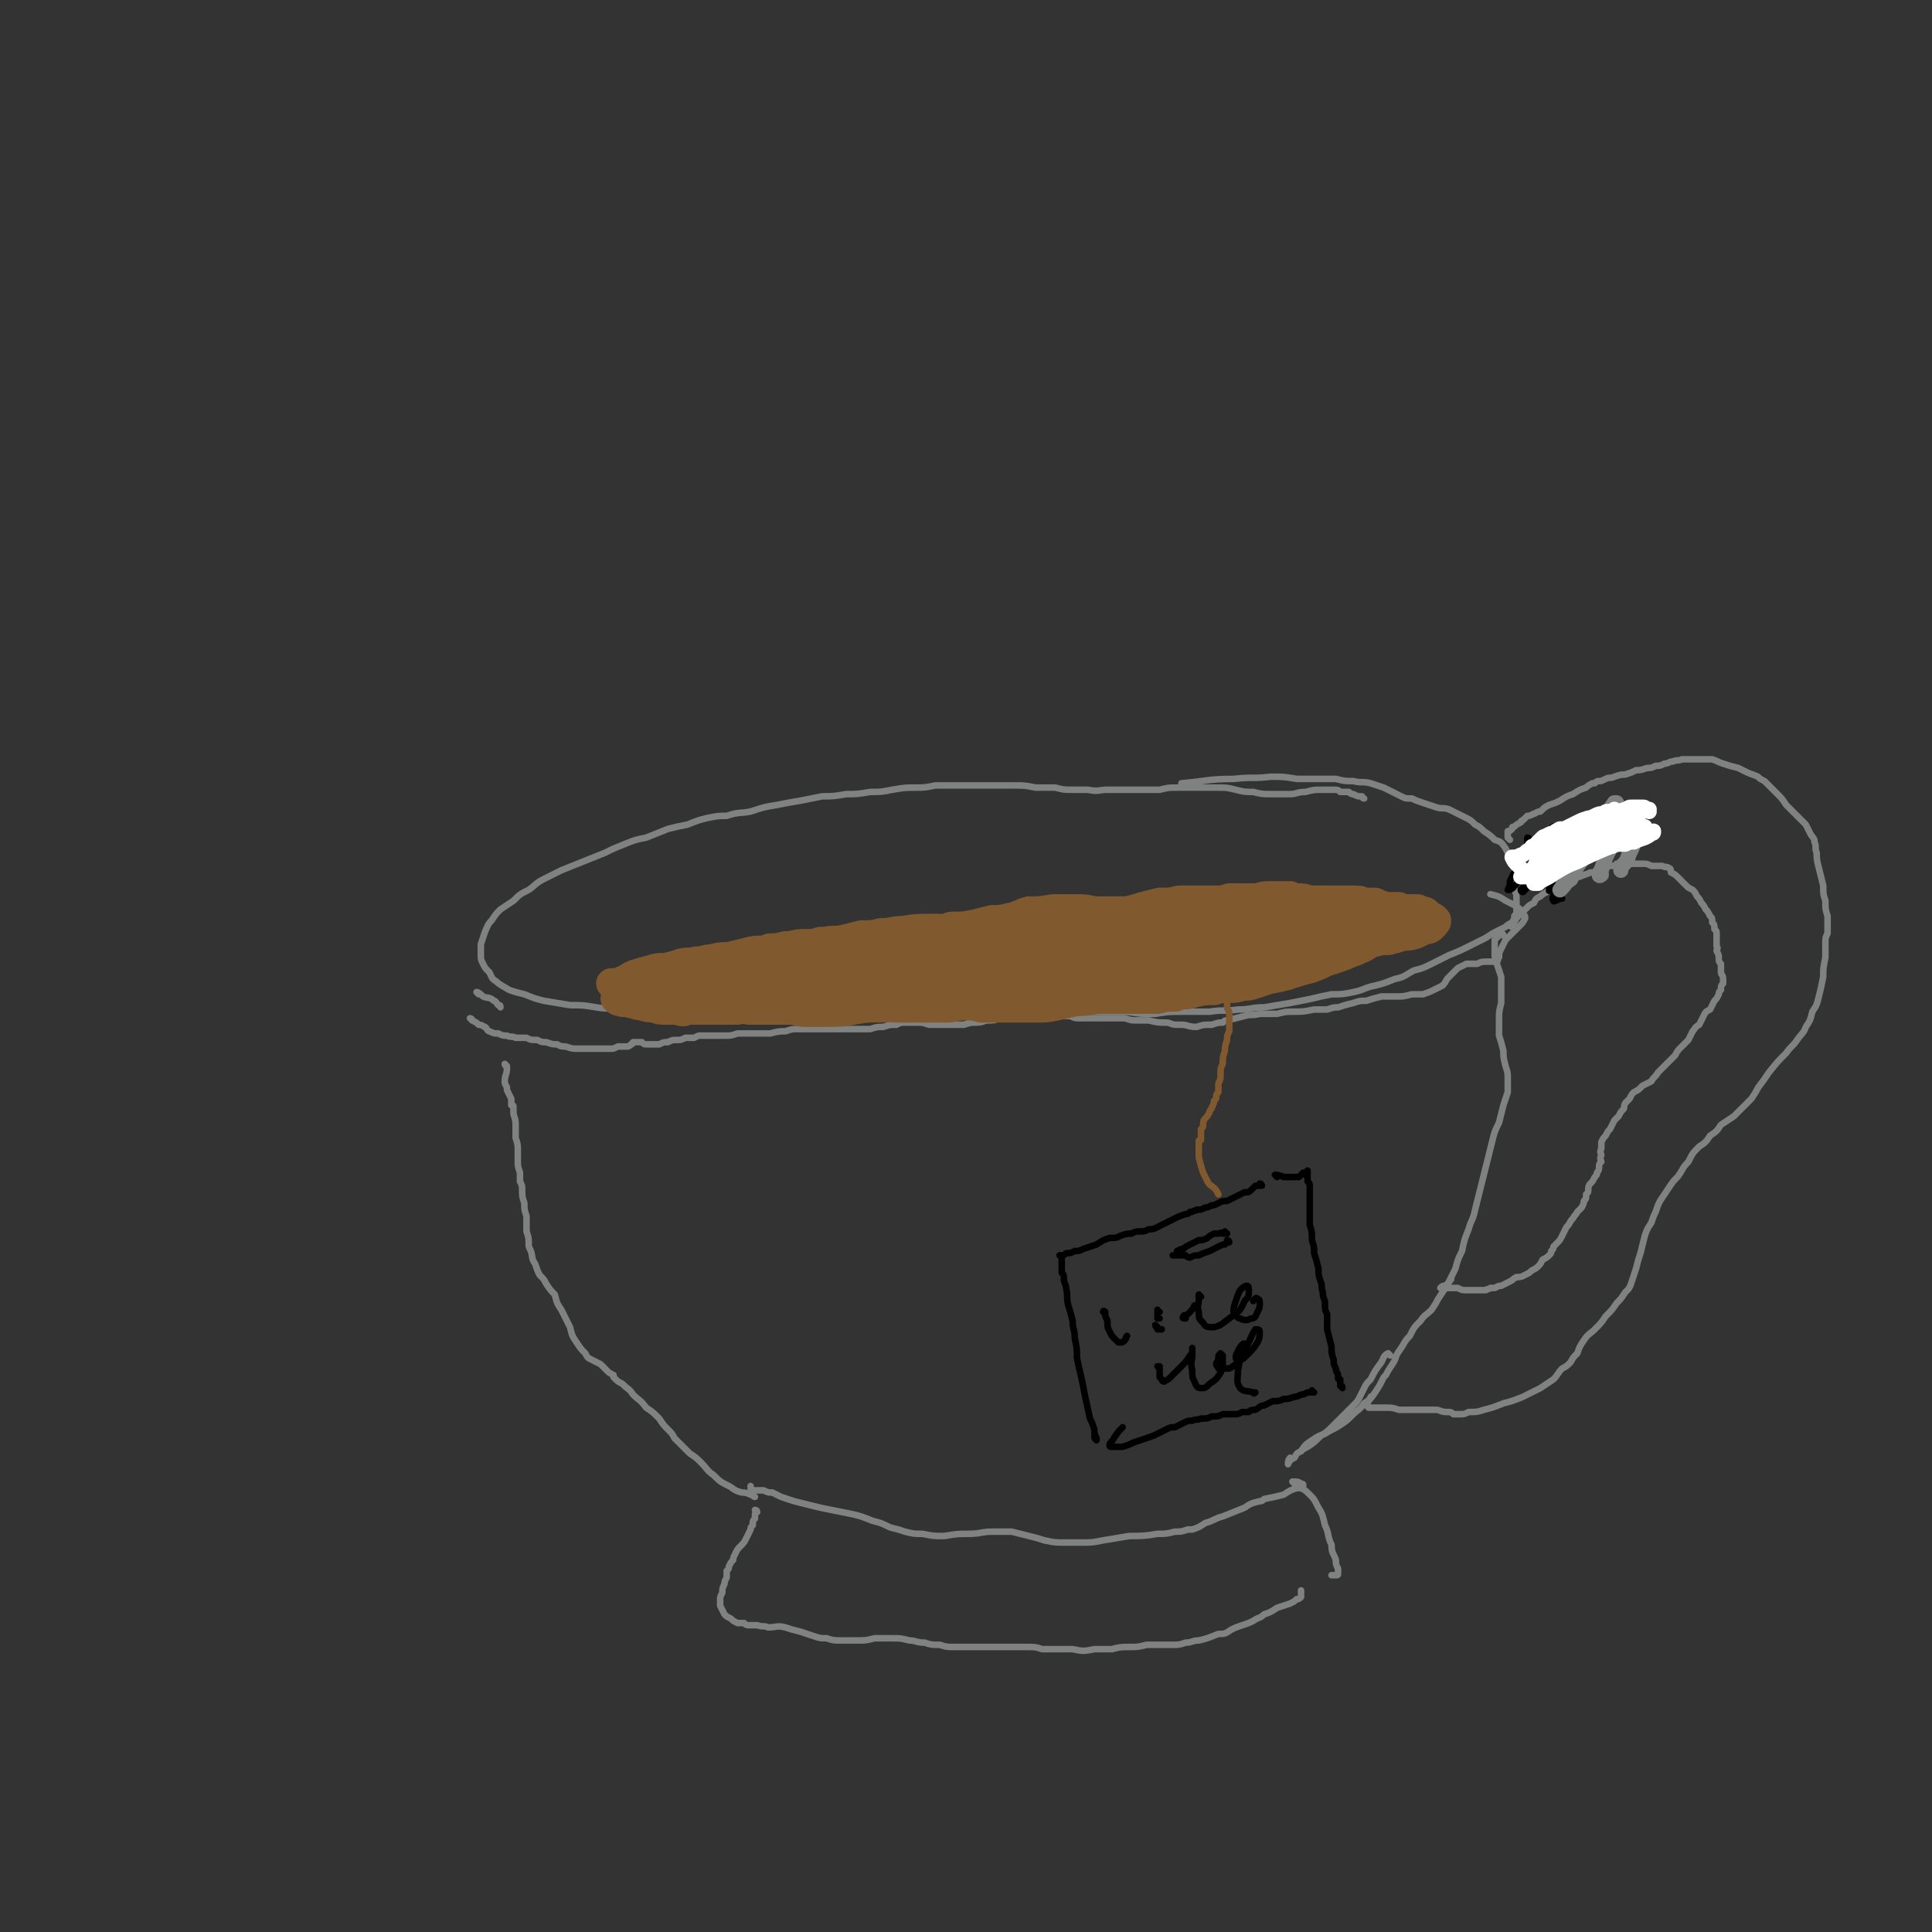<svg viewBox='0 0 888 888' version='1.1' xmlns='http://www.w3.org/2000/svg' xmlns:xlink='http://www.w3.org/1999/xlink'><rect x="0" y="0" width="888" height="888" fill="#333333" stroke="none"/><g fill='none' stroke='rgb(128,130,130)' stroke-width='3' stroke-linecap='round' stroke-linejoin='round'><path d='M627,367c0,0 -1,0 -1,-1 -1,0 -1,0 -1,0 -1,0 -1,0 -3,-1 -1,0 -1,0 -2,-1 -2,0 -2,0 -4,0 -1,-1 -1,-1 -3,-1 -3,0 -3,0 -6,0 -3,0 -3,0 -7,1 -4,0 -4,1 -7,1 -4,0 -4,0 -8,0 -5,0 -5,0 -9,-1 -4,0 -4,0 -8,-1 -4,-1 -4,-1 -9,-1 -4,0 -4,0 -8,0 -5,0 -5,0 -10,0 -4,0 -4,0 -8,1 -5,0 -5,0 -11,0 -1,0 -1,0 -3,0 -5,0 -5,0 -10,0 -4,0 -4,1 -9,0 -3,0 -3,0 -7,0 -4,0 -4,0 -8,-1 -5,0 -4,0 -9,0 -5,-1 -5,-1 -10,-1 -5,0 -5,0 -10,0 -4,0 -4,0 -9,0 -4,0 -4,0 -9,0 -4,0 -4,0 -8,0 -5,1 -5,1 -9,1 -5,0 -5,0 -11,1 -5,1 -5,1 -10,1 -6,1 -6,1 -11,1 -6,1 -6,1 -11,1 -5,1 -5,1 -10,2 -6,1 -6,1 -11,2 -6,1 -6,1 -12,3 -5,1 -5,0 -11,2 -4,0 -4,0 -9,1 -4,1 -4,1 -9,3 -5,1 -5,1 -9,2 -5,2 -5,2 -10,4 -5,1 -5,1 -10,3 -5,2 -5,2 -9,4 -5,2 -5,2 -10,4 -5,2 -5,2 -10,4 -4,2 -4,2 -8,4 -4,2 -4,3 -7,5 -4,2 -4,2 -7,5 -3,2 -3,2 -6,4 -2,2 -2,2 -4,5 -2,2 -2,3 -3,5 -1,3 -1,3 -2,6 0,2 0,2 0,5 0,2 0,2 1,4 1,2 1,2 3,4 1,2 1,3 3,4 2,2 3,2 6,4 3,1 3,1 7,2 5,2 5,2 9,3 6,1 6,1 12,2 6,0 6,0 12,1 6,1 6,0 12,1 6,0 6,1 12,1 8,0 8,0 15,0 8,1 8,1 16,0 8,0 8,0 17,0 8,0 8,0 17,0 8,-1 8,-1 16,-1 7,0 7,0 14,0 7,0 7,0 14,1 7,0 7,0 14,0 8,0 8,1 15,1 7,0 7,0 15,0 7,0 7,0 14,0 7,0 7,0 14,0 7,-1 7,-1 14,-1 6,0 6,0 12,0 7,0 7,0 13,0 6,1 6,1 13,1 6,-1 6,-1 13,-1 6,0 6,0 12,0 6,-1 6,0 13,-1 6,0 6,-1 12,-1 6,-1 6,-1 12,-2 5,-1 5,-1 10,-2 4,-1 4,-1 9,-2 5,0 5,0 10,-1 5,-1 5,-2 10,-3 4,-1 4,-1 9,-3 5,-1 5,-2 9,-4 4,-1 4,-1 8,-3 4,-2 4,-2 8,-4 5,-2 5,-2 9,-4 4,-2 4,-2 8,-4 3,-2 3,-2 5,-3 2,-1 2,-1 4,-2 1,-1 1,-1 3,-2 1,-2 1,-1 1,-3 1,-1 1,-1 1,-3 0,-2 0,-2 0,-5 0,-2 0,-2 -1,-4 0,-2 0,-2 0,-5 0,-2 0,-2 0,-5 -1,-3 -1,-3 -2,-5 -1,-2 -1,-2 -2,-4 -2,-3 -2,-3 -5,-4 -2,-2 -2,-2 -5,-4 -2,-2 -2,-2 -4,-3 -2,-2 -2,-2 -4,-3 -2,-1 -2,-1 -4,-2 -2,-1 -2,-1 -4,-2 -3,-1 -3,0 -6,-1 -3,-1 -3,-1 -6,-2 -3,-1 -3,-1 -5,-2 -3,0 -3,0 -5,-1 -2,-1 -2,-1 -4,-2 -2,-1 -2,-1 -4,-2 -3,-1 -3,-1 -6,-2 -4,-1 -4,0 -8,-1 -4,0 -4,0 -8,-1 -4,0 -4,0 -9,0 -4,0 -4,0 -9,0 -6,-1 -6,-1 -12,-1 -8,1 -8,0 -17,1 -12,0 -12,1 -24,2 '/><path d='M217,469c0,0 -1,-1 -1,-1 0,0 1,0 1,1 2,1 2,1 3,2 2,0 2,1 3,1 1,1 1,2 2,2 2,1 2,1 4,1 2,1 2,1 4,1 2,1 2,0 4,1 2,0 2,0 5,0 2,1 2,1 5,1 2,1 2,1 4,1 3,1 3,1 5,1 2,1 2,1 4,1 3,1 3,1 5,1 2,0 2,0 4,0 2,0 2,0 4,0 2,0 2,0 4,0 2,0 2,0 4,0 1,0 1,0 3,-1 2,0 2,0 4,0 1,0 1,0 2,-1 1,0 0,0 1,-1 1,0 1,0 2,0 0,0 0,0 1,0 1,0 1,0 1,0 1,1 1,1 2,1 1,0 1,0 3,0 1,0 1,0 3,0 2,-1 2,-1 4,-1 2,-1 2,-1 4,-1 2,0 2,0 4,-1 2,0 2,0 4,0 2,-1 2,-1 3,-1 2,0 2,0 3,0 2,0 2,0 4,0 2,0 2,0 5,0 2,0 2,0 5,-1 2,0 2,0 5,0 3,0 3,0 5,0 3,0 3,0 5,0 4,-1 4,-1 7,-1 3,-1 3,-1 6,-1 2,0 2,0 5,0 3,0 3,0 5,0 3,0 3,0 5,0 3,0 3,0 6,0 3,0 3,0 6,0 3,0 3,0 6,0 3,-1 3,-1 6,-1 3,-1 3,-1 6,-1 2,-1 2,-1 5,-1 2,0 2,0 5,0 2,0 2,0 5,1 2,0 2,0 5,0 3,0 3,0 6,0 2,0 2,0 5,0 3,-1 3,-1 6,-1 3,0 3,-1 5,-1 3,0 3,0 5,-1 3,0 3,0 5,0 3,-1 3,-1 5,-1 3,0 3,0 6,0 3,0 3,0 6,0 4,0 4,0 7,0 2,0 2,0 4,0 2,1 2,1 4,1 0,0 0,0 1,0 2,0 2,0 5,0 3,0 3,0 6,0 2,0 2,0 5,0 2,0 2,0 4,0 3,1 3,1 5,1 3,0 3,0 6,0 4,1 4,1 8,1 2,0 2,1 5,1 1,0 1,0 2,0 3,0 3,1 7,1 3,-1 3,-1 7,-1 3,-1 3,-1 5,-1 1,-1 1,-1 2,-1 4,-1 4,-1 8,-2 3,-1 3,0 7,-1 4,0 4,0 8,0 4,-1 4,-1 8,-1 4,0 4,0 9,-1 3,0 3,0 6,0 3,-1 3,-1 5,-1 3,-1 3,-1 7,-2 3,-1 3,-1 6,-1 3,-1 3,-1 7,-2 3,0 3,0 7,0 3,0 3,0 7,-1 2,0 2,0 5,0 3,-1 3,-1 5,-2 2,-1 2,-1 4,-2 2,-2 1,-2 3,-4 2,-2 2,-2 4,-4 2,-1 2,-1 4,-2 2,0 2,0 5,0 2,-1 2,-1 5,-1 1,0 1,0 3,0 0,0 1,0 1,0 1,-1 0,-1 1,-2 0,-2 0,-2 1,-4 1,-2 1,-2 2,-4 2,-2 2,-2 4,-4 2,-2 2,-2 3,-3 1,-1 1,-1 2,-3 0,-1 0,-1 -1,-2 -1,-2 -1,-2 -4,-4 -2,-1 -2,-1 -4,-2 -3,-2 -3,-2 -7,-3 '/><path d='M220,457c0,0 -1,-1 -1,-1 1,0 2,1 3,2 2,1 3,0 5,2 1,0 1,1 2,2 1,0 1,0 1,1 '/><path d='M233,490c0,0 -1,-1 -1,-1 0,1 1,1 1,2 0,3 -1,3 -1,6 0,2 1,2 1,3 0,1 0,1 0,1 1,2 1,2 2,4 0,1 0,1 0,3 1,0 1,0 1,1 0,1 0,1 0,3 1,3 1,3 1,6 0,3 0,3 0,5 1,3 1,3 1,6 0,2 0,2 0,5 0,2 0,2 1,5 0,2 0,2 0,4 1,2 1,2 1,4 0,3 0,3 1,6 0,3 0,3 1,6 0,3 0,3 0,7 1,3 1,3 1,6 0,1 0,1 1,3 1,3 0,3 2,6 1,3 1,3 2,5 2,2 2,2 3,4 2,3 2,3 4,5 1,4 1,4 3,7 2,4 2,4 4,8 1,4 1,4 3,7 2,3 2,3 4,5 1,2 1,2 3,3 2,1 2,1 4,2 2,2 2,2 3,3 1,1 1,1 3,2 0,0 0,0 0,1 2,2 2,2 4,3 3,3 3,2 5,5 3,3 3,2 6,6 3,2 3,2 6,5 2,3 2,3 4,5 2,2 2,2 3,4 2,2 2,2 3,3 2,2 2,2 4,4 3,2 3,2 5,4 3,3 3,4 6,6 3,3 3,3 7,5 2,1 2,2 6,3 1,0 2,0 4,1 0,0 0,0 0,-1 1,-1 0,-1 0,-3 '/><path d='M639,623c0,0 -1,-1 -1,-1 -2,1 -2,2 -3,4 -3,4 -3,4 -5,8 -2,2 -2,2 -3,4 -1,2 -1,2 -2,4 -1,2 -1,2 -3,4 -2,2 -2,2 -4,4 -3,3 -3,3 -5,5 -3,3 -3,3 -6,5 -3,3 -3,3 -6,5 -2,1 -2,1 -3,2 0,0 0,0 0,0 '/><path d='M691,430c0,-1 -1,-1 -1,-1 0,0 1,0 0,0 0,0 0,0 0,0 -1,0 -1,0 -1,0 0,1 0,1 0,1 -1,1 -1,1 -2,2 0,2 0,2 0,3 0,2 0,2 0,4 0,2 1,2 1,4 1,3 1,3 2,6 0,2 0,3 0,6 0,3 0,3 0,6 -1,4 -1,4 -1,7 0,4 0,4 0,8 1,3 1,3 2,7 0,3 0,3 1,7 1,3 1,3 1,6 0,3 0,3 0,6 -1,3 -1,3 -2,6 -1,4 -1,4 -2,8 -2,4 -2,4 -3,8 -1,4 -1,4 -2,8 -1,4 -1,4 -2,8 -1,4 -1,4 -2,8 -1,4 -1,4 -2,8 -1,5 -2,5 -3,9 -2,5 -2,5 -3,10 -2,4 -2,4 -3,8 -2,4 -2,4 -4,8 -2,3 -2,3 -4,6 -1,2 -1,2 -3,5 -3,3 -3,2 -5,5 -3,3 -3,3 -5,7 -3,3 -2,3 -5,7 -2,3 -1,3 -3,6 -2,3 -2,3 -3,5 -1,1 -1,1 -1,1 -2,4 -2,4 -4,7 -2,3 -2,3 -5,5 -2,3 -3,3 -5,5 -3,3 -3,3 -6,5 -3,2 -4,2 -7,4 -3,1 -3,1 -6,3 -3,2 -3,2 -5,5 -2,1 -2,1 -3,3 -2,1 -2,1 -3,3 0,0 0,0 0,0 0,-1 0,-2 1,-3 '/><path d='M347,688c-1,0 -1,-1 -1,-1 0,0 0,0 0,0 0,-1 0,-1 -1,-2 0,0 0,0 0,0 0,0 0,0 0,0 1,0 1,0 2,0 2,0 2,0 4,0 2,1 2,1 4,1 2,1 2,1 4,2 3,1 3,1 6,2 4,1 4,1 8,2 4,1 4,1 9,2 5,1 5,1 10,2 4,1 4,1 9,3 4,1 4,1 8,3 4,1 4,1 7,2 4,1 4,1 8,1 5,1 5,1 10,1 6,-1 6,-1 11,-1 6,0 6,-1 11,-1 4,0 4,0 9,0 4,1 4,1 8,2 4,1 4,1 7,2 5,1 5,1 9,1 4,0 4,0 8,0 5,0 5,0 10,-1 6,-1 6,-1 12,-2 6,0 7,0 13,-1 4,0 4,0 8,-1 3,0 3,0 6,-1 1,0 1,0 2,0 3,-1 3,-1 6,-3 4,-1 4,-2 8,-3 5,-2 5,-2 10,-4 3,-2 3,-2 7,-3 1,0 1,0 2,-1 5,-1 5,-1 9,-2 3,-2 3,-2 6,-3 2,0 2,0 3,-1 0,0 0,0 0,0 0,-1 0,-1 -1,-1 -1,-1 -2,-1 -3,-1 '/><path d='M348,695c0,0 -1,-1 -1,-1 0,0 1,0 1,1 0,0 -1,0 -1,1 0,1 0,1 0,2 -1,1 -1,1 -1,2 0,0 0,0 0,1 -1,1 -1,1 -1,2 -1,2 -1,2 -2,4 -1,2 -1,2 -3,4 -1,1 -1,1 -2,3 -1,2 -1,2 -1,3 -1,1 -1,1 -2,3 0,1 0,1 -1,2 0,2 0,2 0,3 -1,2 -1,2 -1,3 -1,2 -1,2 -1,4 -1,2 -1,2 -1,3 0,2 0,2 0,3 1,2 1,2 2,4 1,1 1,1 3,2 1,1 1,1 3,2 1,0 1,0 3,0 1,1 1,1 3,1 1,0 1,0 3,0 3,1 3,0 5,1 4,0 4,-1 8,0 3,1 3,1 7,2 3,1 3,1 6,2 3,1 3,1 6,1 3,1 3,1 7,1 3,0 3,0 7,0 4,0 4,0 8,-1 4,0 4,0 8,0 4,0 4,0 8,1 3,0 3,1 7,1 3,1 3,1 7,1 3,1 3,1 7,1 4,0 4,0 8,0 4,0 4,0 8,0 5,0 5,0 9,0 4,0 4,0 8,0 4,0 4,0 7,1 4,0 4,0 8,0 3,0 3,0 6,0 5,1 5,1 10,0 4,0 4,0 8,0 4,-1 4,-1 8,-1 4,0 4,0 8,-1 2,0 2,0 5,0 3,0 3,0 7,0 3,0 3,0 6,-1 3,0 3,-1 6,-1 4,-1 4,-1 9,-3 3,0 3,0 6,-2 2,-1 2,-1 5,-2 3,-1 3,-1 5,-2 3,-2 3,-1 5,-3 3,-1 3,-1 6,-3 3,-1 3,-1 6,-2 2,-1 2,-1 3,-2 1,0 1,0 2,-1 0,0 0,0 0,0 0,0 0,0 0,-1 0,0 0,0 0,0 0,0 0,0 0,-1 0,0 0,0 0,0 0,0 0,0 0,0 0,-1 0,-1 0,-1 '/><path d='M595,682c0,0 -1,-1 -1,-1 0,0 0,0 1,0 1,1 1,1 3,3 2,1 2,1 4,3 2,2 2,2 4,6 2,3 2,4 3,8 2,4 1,5 3,9 0,4 1,4 2,7 0,2 0,2 1,4 0,1 0,1 0,2 0,1 0,1 -1,1 -1,0 -1,0 -2,0 '/><path d='M694,386c-1,-1 -1,-1 -1,-1 0,-1 0,0 0,0 0,-1 0,-1 0,-1 0,0 0,0 0,0 0,-1 0,-1 0,-2 1,0 1,0 2,-1 0,-1 0,-1 1,-1 1,-1 1,-1 3,-2 0,-1 1,-1 1,-1 1,-1 1,-1 2,-2 1,0 1,0 3,-1 1,0 1,-1 3,-1 2,-2 2,-2 4,-3 3,-1 3,-1 5,-2 3,-2 3,-2 6,-3 3,-2 3,-2 6,-3 1,-1 1,-1 3,-2 1,0 1,0 1,0 1,-1 1,-1 2,-1 1,0 1,0 3,-1 2,-1 2,0 4,-1 3,-1 3,-1 5,-1 3,-1 3,-1 5,-2 2,0 2,0 5,-1 2,0 2,0 4,-1 2,0 2,0 4,-1 2,0 2,-1 4,-1 2,-1 2,0 4,-1 2,0 2,0 4,0 2,0 2,0 4,0 3,0 3,0 6,0 3,1 2,1 5,2 3,1 3,1 7,2 2,1 2,1 4,2 2,1 3,1 5,2 1,1 1,1 3,2 1,1 1,1 2,2 2,2 2,2 4,4 2,2 2,2 4,5 2,2 2,2 5,5 2,2 2,2 4,4 1,2 1,2 2,4 1,2 2,2 2,4 1,2 0,3 1,5 0,3 0,3 1,7 1,4 1,4 2,8 0,4 0,4 1,7 0,4 0,4 1,7 0,2 0,2 0,5 0,1 0,1 0,3 -1,2 -1,2 -1,5 0,3 0,3 0,6 -1,5 -1,5 -1,9 -1,5 -1,5 -2,9 -1,4 -1,4 -3,7 -1,4 -1,4 -3,7 -1,3 -2,3 -4,6 -2,3 -3,3 -5,6 -4,4 -4,4 -8,9 -2,3 -2,3 -5,7 -1,2 -1,2 -3,5 -2,2 -2,2 -4,4 -2,2 -2,2 -4,4 -3,2 -3,2 -6,4 -2,3 -2,3 -5,5 -2,3 -2,3 -5,5 -3,3 -3,3 -5,7 -3,3 -2,3 -5,7 -2,2 -2,2 -4,5 -2,3 -2,3 -4,6 -1,2 -1,2 -2,5 -1,2 -1,2 -2,5 -2,3 -2,3 -3,6 -1,4 -1,4 -2,8 -1,3 -1,3 -2,7 -1,3 -1,3 -2,6 -1,3 -1,3 -3,5 -2,3 -2,3 -4,5 -2,3 -2,3 -5,6 -2,3 -2,3 -5,6 -2,2 -3,2 -5,5 -2,3 -2,3 -3,6 -2,2 -2,2 -3,4 -2,2 -2,2 -4,3 -2,2 -2,3 -4,5 -3,2 -3,2 -6,4 -4,2 -4,2 -8,4 -5,2 -5,2 -9,3 -5,2 -5,2 -9,3 -3,1 -3,1 -7,1 -2,1 -2,1 -4,1 -1,0 -1,0 -3,0 -1,-1 -1,-1 -3,-1 -3,0 -3,-1 -5,-1 -4,0 -4,0 -8,0 -4,0 -4,0 -9,0 -3,-1 -3,-1 -7,-1 -3,0 -3,0 -5,0 -1,0 -1,0 -2,0 0,-1 0,0 -1,-1 0,0 0,0 0,0 1,-2 1,-2 2,-4 '/><path d='M695,426c0,0 -1,0 -1,-1 0,0 1,1 1,0 1,-1 1,-1 2,-3 1,-1 1,-1 2,-2 2,-2 2,-2 3,-3 1,-1 1,-1 3,-2 1,-2 1,-2 3,-3 1,-1 1,-1 3,-2 1,-1 1,-1 2,-2 1,0 1,0 1,-1 2,-1 2,-1 3,-1 3,-1 3,-1 5,-2 2,-1 2,-1 4,-1 2,-1 3,-1 5,-2 2,0 1,0 3,-1 2,-1 2,-1 4,-1 1,-1 1,-1 2,-1 2,0 2,0 3,-1 2,0 2,0 3,0 2,0 2,0 3,0 2,0 2,0 3,0 2,0 2,0 3,0 2,0 2,0 4,1 1,0 1,0 3,0 1,0 1,0 2,0 2,1 2,0 3,1 1,0 1,1 1,2 2,1 2,1 3,2 1,1 1,1 2,2 1,1 1,1 2,2 1,1 1,1 3,2 1,1 1,1 2,3 1,1 1,1 2,3 1,1 1,1 2,3 1,1 1,1 2,3 1,1 1,1 1,3 1,1 1,1 1,3 1,1 1,1 1,2 0,2 0,2 0,3 0,2 0,2 0,3 1,1 0,1 0,2 1,2 1,2 1,3 0,2 0,2 1,3 0,2 0,2 0,4 0,1 1,1 1,3 0,1 0,1 0,2 -1,1 -1,1 -1,3 -1,1 -1,1 -1,2 -1,2 -1,2 -2,3 -1,2 -1,2 -2,4 -2,1 -2,1 -3,3 -1,2 -1,2 -2,4 -2,1 -2,2 -3,3 -1,2 -1,2 -2,4 -2,2 -2,2 -3,3 -2,2 -2,2 -3,4 -2,2 -2,2 -4,4 -2,2 -2,2 -4,4 -1,2 -2,2 -3,4 -2,1 -2,1 -4,2 -2,2 -2,2 -4,3 -1,1 -1,1 -2,3 -1,1 -1,1 -2,2 -1,2 0,2 -1,3 -1,1 -1,1 -2,3 -1,1 -1,1 -2,2 -1,2 -1,2 -2,4 -1,1 -1,1 -2,3 -1,1 -1,1 -2,3 0,2 0,2 0,3 -1,2 0,2 0,3 -1,2 0,2 0,3 -1,1 -1,1 -1,2 0,1 0,2 -1,3 0,1 0,1 -1,2 -1,2 -1,2 -2,3 -1,1 -1,2 -1,3 0,1 0,1 -1,2 0,0 0,0 0,1 0,1 0,1 -1,2 0,1 0,1 -1,3 -1,1 -1,1 -2,2 -1,2 -1,1 -2,3 -2,2 -1,2 -3,4 -1,2 -1,2 -2,4 -1,2 -1,2 -2,3 -1,1 -1,1 -2,2 0,1 0,1 -1,2 0,1 0,1 -1,2 -1,1 -1,1 -3,2 -1,2 -1,2 -2,3 -1,1 -1,1 -3,2 -1,1 -1,1 -3,2 -2,1 -2,1 -4,1 -2,1 -1,1 -3,2 -2,1 -2,1 -4,2 -1,0 -1,0 -3,1 -1,0 -1,0 -2,0 -1,1 -1,0 -2,1 -1,0 -1,0 -3,0 -1,0 -1,0 -2,0 -2,0 -2,0 -4,0 -2,0 -2,0 -4,-1 -2,0 -2,0 -3,0 -2,0 -2,0 -3,0 -1,0 -1,0 -2,0 0,0 0,0 0,0 0,0 0,0 0,0 0,0 0,0 0,0 0,0 0,0 0,0 1,-1 1,-1 2,-1 2,-1 2,-2 3,-3 '/></g>
<g fill='none' stroke='rgb(129,89,47)' stroke-width='14' stroke-linecap='round' stroke-linejoin='round'><path d='M282,453c0,0 -1,-1 -1,-1 0,0 0,0 0,0 3,0 3,0 5,-1 3,-1 3,-2 6,-3 3,-1 3,-1 7,-2 3,-1 3,-1 7,-1 4,-1 4,-1 7,-2 4,-1 4,0 7,-1 4,0 4,-1 7,-1 4,-1 4,-1 8,-1 4,-1 4,-1 8,-2 4,-1 4,-1 9,-1 1,0 1,-1 2,-1 3,0 3,0 7,-1 1,0 1,0 2,0 4,-1 4,-1 8,-1 3,0 3,0 6,-1 1,0 1,0 2,0 5,-1 5,0 9,-1 4,-1 4,-1 8,-2 5,0 5,0 9,-1 5,0 5,-1 10,-1 6,-1 6,-1 12,-1 4,0 4,0 8,0 2,-1 2,-1 3,-1 5,0 5,0 10,-1 4,-1 4,-1 8,-2 4,0 4,0 8,-1 5,-1 5,-2 9,-3 5,0 5,0 11,-1 5,0 5,0 10,0 5,0 5,0 9,1 4,0 4,0 8,0 4,0 4,0 7,0 4,-1 4,-1 7,-2 4,-1 4,-1 8,-2 5,0 5,0 9,-1 4,0 4,0 8,0 4,0 4,0 8,0 4,0 4,0 7,-1 3,0 3,0 7,0 3,0 3,0 6,0 3,-1 3,-1 6,-1 2,0 2,0 5,0 2,0 2,0 4,0 2,1 2,1 4,1 2,0 2,0 5,1 3,0 3,0 5,0 3,0 3,0 6,0 2,0 2,0 4,0 3,0 3,0 5,0 3,0 3,0 5,1 2,0 2,0 5,0 2,1 2,1 5,2 3,0 3,0 6,0 2,1 2,1 4,1 2,0 2,0 3,0 0,0 0,0 1,0 1,0 1,0 1,1 1,0 1,0 1,0 2,0 2,0 3,1 1,1 1,1 3,2 0,0 0,0 1,1 0,0 0,0 0,0 0,0 0,0 0,0 0,1 0,1 -1,1 0,0 0,0 0,1 -1,0 -1,1 -1,1 -1,1 -2,1 -3,1 -2,1 -2,1 -4,2 -3,1 -3,1 -6,1 -3,1 -3,1 -7,2 -3,0 -3,0 -7,1 -3,1 -3,2 -6,3 -2,1 -2,1 -5,2 -2,1 -2,1 -5,2 -3,1 -3,1 -6,2 -4,2 -4,2 -7,3 -4,1 -4,1 -7,2 -2,0 -2,0 -3,1 -4,1 -4,1 -9,2 -3,1 -3,1 -6,2 -3,1 -3,1 -6,1 -3,1 -3,1 -6,1 -4,0 -4,0 -7,1 -4,0 -4,0 -9,1 -3,1 -3,1 -7,1 -1,0 -1,1 -2,1 -4,0 -4,0 -8,1 -4,0 -4,0 -8,0 -3,0 -3,0 -6,0 -4,0 -4,0 -7,0 -4,0 -4,0 -7,0 -5,1 -5,1 -9,1 -5,1 -5,1 -9,2 -5,1 -5,1 -9,1 -4,0 -4,0 -7,0 -4,0 -4,0 -7,0 -3,0 -3,0 -6,0 -3,0 -3,0 -6,0 -4,-1 -4,-1 -7,-1 -5,0 -5,1 -9,1 -4,0 -4,0 -9,0 -3,0 -3,0 -7,0 -4,0 -4,0 -7,0 -3,0 -3,-1 -6,-1 -3,0 -3,0 -7,0 -4,0 -4,0 -8,0 -4,0 -4,0 -8,0 -2,1 -2,1 -5,1 -4,0 -4,0 -7,0 -4,0 -4,0 -8,1 -3,0 -3,0 -5,0 -1,0 -1,0 -2,0 -2,0 -2,0 -5,0 -3,0 -3,0 -6,0 -3,0 -3,-1 -6,0 -3,0 -3,0 -6,0 -2,0 -2,0 -4,0 -3,0 -3,0 -7,0 -3,0 -3,0 -6,0 -2,1 -2,1 -5,0 -3,0 -3,0 -5,0 -3,0 -3,0 -5,-1 -3,0 -3,0 -6,-1 -3,0 -3,-1 -5,-1 -3,-1 -3,0 -5,-1 -1,0 -1,0 -2,-1 0,0 0,0 0,0 2,0 2,0 4,0 3,-1 3,-1 7,-1 5,-1 5,-1 10,-2 6,-1 6,0 12,-1 6,-1 6,-2 13,-3 7,-2 7,-2 15,-3 8,-2 8,-2 16,-4 9,-2 9,-2 17,-4 10,-1 10,-1 19,-3 11,-1 11,-1 21,-2 11,-1 11,-1 22,-2 11,0 11,0 22,-1 13,-1 13,-1 26,-3 13,-1 13,-1 27,-2 14,-1 14,-1 28,-2 11,-1 11,-1 23,-2 9,0 9,0 17,-1 6,0 6,0 11,0 3,0 3,-1 6,0 0,0 1,0 1,1 0,0 0,0 0,0 -2,1 -2,1 -5,2 -6,1 -6,1 -12,1 -9,1 -9,1 -18,2 -11,1 -11,1 -22,1 -11,1 -11,1 -22,2 -11,1 -11,1 -22,2 -12,1 -12,1 -23,2 -12,2 -12,2 -24,4 -12,1 -12,2 -24,3 -11,1 -11,1 -21,2 -9,2 -9,1 -18,3 -8,2 -8,3 -15,5 -5,1 -5,1 -10,2 -3,1 -3,1 -5,1 0,0 0,0 0,0 -1,0 0,0 0,0 1,0 1,0 3,0 2,0 2,0 5,0 3,0 3,0 5,0 1,0 1,0 2,0 6,0 6,1 11,1 8,0 8,0 16,-1 10,-1 10,-1 19,-3 12,-2 12,-2 24,-3 13,-2 13,-2 27,-3 14,-1 14,-1 28,-1 13,-1 13,-1 27,-2 13,-1 13,-1 26,-3 13,-2 13,-2 26,-5 11,-3 11,-3 21,-6 6,-3 6,-3 11,-6 1,-1 2,-2 1,-3 -1,-1 -3,-1 -5,0 -6,1 -6,1 -11,3 -6,2 -6,3 -11,5 -5,3 -5,3 -10,5 -5,3 -5,2 -11,4 -6,2 -6,2 -12,3 -5,1 -5,1 -11,2 -6,2 -6,1 -11,2 -7,1 -7,1 -13,2 -7,1 -7,1 -14,3 -7,1 -7,1 -14,2 -7,2 -7,1 -15,2 -8,2 -8,2 -17,3 -9,1 -9,1 -18,2 -9,1 -9,1 -18,2 -11,1 -11,1 -21,2 -7,0 -7,0 -15,-1 -7,0 -7,-1 -13,-1 -6,-1 -6,-1 -11,-1 -2,0 -2,0 -4,0 -7,-1 -7,-1 -14,-1 -5,0 -5,0 -10,0 -2,0 -2,0 -5,0 -2,0 -2,1 -4,1 0,0 0,0 -1,1 0,0 -1,0 -1,0 1,0 2,0 3,0 3,-1 3,-1 7,-1 4,0 4,0 9,0 5,0 5,0 9,1 5,1 5,1 10,2 5,1 5,1 10,2 6,0 6,0 13,0 8,0 8,-1 17,-2 8,0 8,0 17,-1 8,-1 8,-1 16,-2 9,0 9,0 18,-1 9,-1 9,-1 18,-1 10,-1 10,-1 19,-2 8,-1 8,-1 16,-1 6,-1 6,-1 13,-1 6,-1 6,-1 12,-1 5,0 5,0 10,-1 5,0 5,-1 10,-1 3,-1 3,-1 7,-2 3,-1 3,-1 6,-1 4,-1 4,-2 7,-3 4,-1 4,-1 8,-2 4,-1 4,-1 8,-2 4,-1 4,-1 8,-2 2,-1 2,0 5,-1 3,0 3,0 5,0 3,-1 3,-1 6,-1 3,-1 3,0 6,-1 3,-1 3,-2 7,-3 3,-1 3,-1 7,-2 2,0 2,0 5,-1 2,0 2,0 4,0 1,0 1,0 2,-1 0,0 0,0 0,0 0,0 0,0 0,0 -1,0 -1,0 -2,0 -2,0 -2,0 -3,0 -2,0 -2,0 -3,0 -2,0 -2,0 -3,0 -2,1 -2,2 -5,3 -4,1 -4,1 -8,3 -5,2 -5,2 -11,4 -6,2 -6,2 -12,3 -5,1 -5,1 -10,2 -4,1 -4,1 -8,2 -2,1 -3,1 -3,1 -1,0 0,1 1,1 3,0 3,0 7,-1 7,-1 7,-2 14,-4 8,-2 9,-2 17,-5 6,-2 6,-2 13,-5 4,-2 4,-2 8,-4 3,-1 3,0 5,-2 0,0 0,0 0,-1 0,0 0,0 0,0 0,0 0,0 0,0 -2,0 -2,0 -4,0 -4,0 -4,0 -9,0 -6,1 -6,1 -12,2 -6,0 -6,0 -12,2 -5,1 -5,1 -9,3 -4,1 -4,2 -7,4 -3,3 -3,3 -6,7 '/></g>
<g fill='none' stroke='rgb(129,89,47)' stroke-width='3' stroke-linecap='round' stroke-linejoin='round'><path d='M513,448c0,0 -1,0 -1,-1 0,0 1,1 1,1 0,0 -1,0 -1,-1 0,0 0,0 0,0 0,0 0,0 0,0 1,0 1,0 1,0 2,-1 2,-1 4,-1 2,-1 2,-1 4,-2 2,-1 2,-1 4,-1 1,0 1,0 2,-1 1,0 1,0 1,0 0,0 0,0 0,0 0,0 0,0 0,0 1,0 1,0 1,0 0,0 0,0 1,-1 0,0 0,0 0,0 1,0 1,0 1,0 0,0 0,0 1,0 1,0 1,0 2,0 0,0 0,0 1,0 0,0 0,0 1,0 0,0 0,0 0,0 0,0 0,0 0,0 0,1 -1,0 -1,0 0,0 0,0 1,0 0,0 -1,0 -1,0 0,0 0,0 0,0 0,0 0,0 0,0 0,0 0,0 0,0 0,0 0,0 0,0 0,0 0,0 0,0 '/><path d='M526,441c0,0 0,-1 -1,-1 0,0 0,0 0,1 0,0 0,0 0,0 1,0 1,0 2,0 2,0 2,0 4,0 1,0 1,0 3,0 2,0 2,0 4,-1 2,0 2,0 4,0 2,0 2,1 3,1 3,1 3,1 5,2 2,1 2,1 4,2 2,2 3,2 4,3 2,2 2,2 3,4 1,2 1,2 2,4 0,2 0,2 1,4 0,1 0,1 0,3 0,1 1,1 1,3 0,1 0,1 0,2 0,2 0,2 0,3 0,2 0,2 0,3 -1,2 -1,2 -1,4 -1,3 -1,3 -1,5 -1,3 -1,3 -1,6 -1,2 -1,2 -1,5 0,2 0,2 -1,4 0,2 0,2 0,4 -1,1 -1,1 -1,2 0,1 0,1 -1,2 0,1 0,1 -1,3 0,1 -1,1 -1,2 -1,2 -1,2 -2,3 -1,1 -1,2 -1,3 0,1 0,1 -1,2 0,1 0,1 0,3 0,1 0,1 0,2 -1,0 -1,0 -1,1 0,1 0,1 0,3 0,2 0,2 0,4 1,4 1,4 2,7 1,2 1,2 2,4 1,2 2,2 3,3 1,1 1,1 2,3 0,0 0,0 0,0 '/></g>
<g fill='none' stroke='rgb(0,0,0)' stroke-width='3' stroke-linecap='round' stroke-linejoin='round'><path d='M580,545c0,0 0,-1 -1,-1 0,0 1,1 0,1 0,0 0,0 -1,0 0,0 0,0 -1,0 -1,1 -1,1 -2,2 -1,1 -1,1 -3,1 -2,1 -2,1 -4,2 -2,1 -2,1 -4,2 -2,0 -2,0 -4,1 -2,1 -2,1 -3,1 -2,1 -2,1 -3,1 -2,1 -2,1 -3,1 0,0 0,0 -1,0 -1,1 -1,0 -2,1 -1,0 0,0 -1,0 -1,1 -1,1 -2,1 -3,1 -3,1 -5,2 -2,1 -2,1 -4,2 -2,1 -2,1 -4,2 -2,1 -2,1 -4,1 -2,1 -2,1 -4,1 -2,0 -2,0 -4,1 -2,0 -2,0 -5,1 -2,1 -2,1 -5,1 -3,1 -3,1 -6,3 -3,1 -3,1 -6,2 -2,1 -2,1 -4,1 -2,1 -2,1 -4,1 -1,1 -1,1 -2,1 0,0 0,0 -1,0 0,0 0,0 0,0 0,0 0,0 0,0 0,0 0,0 1,0 0,1 0,1 0,1 0,1 0,1 0,2 0,0 0,0 0,1 0,1 0,1 0,1 0,2 0,2 0,3 1,1 1,1 1,3 0,2 1,2 1,4 1,4 0,4 1,8 1,3 1,3 2,7 0,4 1,4 1,8 1,5 1,5 1,9 1,5 1,5 2,9 1,5 1,5 2,10 1,4 1,5 2,9 1,2 1,2 2,5 0,2 0,2 1,4 0,0 0,0 0,1 0,0 0,0 0,0 -1,-1 -1,-1 -1,-2 '/><path d='M587,541c0,0 -1,-1 -1,-1 1,0 2,0 4,1 2,0 2,0 3,0 1,0 1,0 2,0 1,0 1,0 2,0 1,-1 1,-1 2,-2 0,0 1,0 1,0 0,0 0,0 1,-1 0,0 0,0 0,0 0,0 0,0 0,0 0,1 0,1 0,1 0,0 0,0 0,1 0,0 -1,0 -1,0 0,0 0,0 1,1 0,1 0,1 0,2 1,1 1,1 1,3 0,2 0,2 0,4 0,1 0,1 0,3 0,3 0,3 0,5 0,3 0,3 0,5 1,3 1,3 1,7 1,3 1,3 1,6 1,3 1,3 2,7 0,3 0,3 1,6 1,2 0,2 1,5 0,3 1,3 1,5 0,3 0,3 1,5 0,4 0,4 0,7 1,4 1,4 2,8 0,3 0,3 1,6 0,2 0,2 1,4 0,2 1,2 1,3 0,0 0,0 0,0 0,0 0,0 0,0 0,1 0,1 0,1 0,1 0,1 1,1 0,2 0,2 0,3 1,0 1,0 1,1 0,0 0,0 0,0 0,0 0,0 0,0 '/><path d='M604,640c-1,0 -1,-1 -1,-1 0,0 0,1 0,1 -1,0 -1,0 -2,0 -2,1 -2,1 -3,1 -2,1 -2,1 -3,1 -3,1 -3,1 -5,1 -2,1 -2,1 -5,1 -2,1 -2,1 -4,2 -2,0 -2,1 -4,2 -2,0 -2,0 -3,1 -2,0 -2,0 -3,0 -2,1 -2,1 -4,1 -2,0 -2,0 -5,0 -2,1 -2,1 -5,1 -2,1 -2,1 -5,1 -2,1 -2,0 -4,1 -2,0 -2,0 -4,1 -2,1 -2,1 -4,2 -2,0 -2,0 -4,1 -2,1 -2,1 -4,2 -2,1 -2,1 -5,2 -3,1 -3,1 -6,2 -2,1 -2,1 -5,2 -1,0 -1,0 -3,0 -1,0 -1,0 -2,0 -1,0 -1,0 -1,-1 0,-1 1,-1 2,-3 2,-3 2,-3 4,-5 '/><path d='M564,567c0,0 -1,-1 -1,-1 0,0 0,1 0,1 0,0 0,0 -1,0 -1,-1 -1,0 -2,0 -1,0 -1,0 -2,0 -2,1 -2,1 -3,2 -2,1 -2,1 -4,1 -2,1 -2,1 -4,2 -2,1 -2,1 -3,2 -1,0 -1,0 -3,1 0,1 0,1 -1,2 -1,0 0,0 -1,0 0,0 0,0 0,0 1,0 1,0 1,0 1,0 1,0 2,0 0,0 0,0 1,0 1,0 1,0 2,0 1,1 1,1 2,1 2,-1 2,-1 4,-1 2,-1 2,-1 5,-2 2,-1 2,-1 4,-2 2,-1 2,-1 3,-1 1,-1 1,-1 2,-1 0,0 0,0 0,0 0,0 0,0 0,0 0,0 0,-1 -1,-1 0,0 1,0 1,1 '/><path d='M533,603c0,0 -1,0 -1,-1 0,0 0,1 0,1 0,1 0,1 0,1 0,1 0,1 0,2 1,0 1,0 1,0 '/><path d='M508,604c0,-1 -1,-1 -1,-1 0,-1 1,0 1,0 0,0 0,0 0,1 0,1 0,1 1,3 0,3 0,3 1,5 1,2 1,2 2,3 1,1 1,1 2,2 0,0 0,0 1,0 1,0 1,0 2,-1 1,-1 0,-1 1,-2 '/><path d='M532,610c0,0 -1,-1 -1,-1 0,1 1,1 1,2 1,0 1,0 2,0 '/><path d='M545,606c-1,0 -2,0 -1,-1 0,-1 1,0 2,-1 2,-2 2,-2 3,-4 '/><path d='M552,596c0,0 -1,-1 -1,-1 0,0 0,1 0,2 0,3 -1,3 0,6 0,3 0,3 2,5 1,2 2,2 5,2 4,-1 4,-2 7,-4 4,-3 5,-3 7,-8 2,-2 2,-2 2,-5 0,-1 0,-2 -1,-2 -1,0 -2,1 -3,2 -1,2 -1,2 -2,5 -1,3 -1,3 -1,5 1,2 2,3 3,3 2,1 3,1 5,0 2,0 2,-1 3,-3 1,-2 1,-2 1,-4 0,-1 0,-2 -1,-2 -1,-1 -1,0 -2,1 '/><path d='M533,629c0,0 -1,-1 -1,-1 0,0 1,0 1,0 0,1 0,1 0,2 0,1 0,1 0,2 0,0 0,0 0,1 1,1 1,1 1,1 0,1 1,1 1,1 2,-1 2,-1 3,-2 3,-3 3,-3 5,-5 2,-2 2,-2 4,-5 1,-1 1,-1 1,-3 0,0 0,-1 0,0 0,1 0,1 0,3 0,3 -1,3 0,7 0,3 0,3 1,5 1,2 1,3 3,3 2,0 2,0 4,-2 3,-2 3,-2 5,-5 1,-2 1,-3 1,-5 0,-2 0,-2 0,-3 -1,-1 -1,-1 -1,-1 -1,1 -1,1 -1,2 0,2 -1,2 -1,3 0,1 1,1 1,2 2,0 3,0 5,0 2,-1 3,-2 5,-4 2,-2 1,-2 2,-4 1,-1 1,-2 0,-3 0,0 0,-1 -1,0 -1,1 -1,1 -2,3 -1,2 -1,2 -1,3 0,1 1,1 1,1 2,0 2,0 4,-2 3,-3 3,-3 5,-6 1,-2 1,-3 1,-5 0,-1 -1,-1 -2,-1 -2,3 -2,4 -4,8 -3,5 -3,5 -4,11 0,4 -1,5 1,8 2,2 3,1 6,2 0,1 1,0 1,0 '/><path d='M703,386c0,0 0,-1 -1,-1 0,1 0,2 0,3 -2,5 -3,5 -5,10 -1,3 -1,3 -3,7 0,2 0,2 -1,4 0,0 1,0 1,0 2,-1 2,-2 4,-4 2,-3 2,-3 4,-6 '/><path d='M715,381c0,0 -1,-2 -1,-1 -1,0 0,1 0,2 -2,6 -2,6 -5,11 -2,4 -2,4 -4,8 -2,3 -2,3 -4,6 -1,1 -1,1 -2,2 0,1 1,1 1,1 2,-2 2,-2 3,-4 '/><path d='M724,382c0,0 -1,-1 -1,-1 0,1 0,2 0,3 -2,6 -3,6 -5,11 -2,5 -2,5 -4,9 -1,3 -1,3 -2,5 0,0 0,1 0,0 0,-1 1,-1 1,-2 '/><path d='M725,394c0,0 0,-1 -1,-1 0,1 0,2 -1,3 -3,6 -4,6 -7,12 -2,3 -3,5 -2,6 0,1 2,-1 4,-1 '/></g>
<g fill='none' stroke='rgb(128,130,130)' stroke-width='7' stroke-linecap='round' stroke-linejoin='round'><path d='M743,370c0,0 -1,-1 -1,-1 0,0 1,0 1,0 0,0 -1,0 -1,0 -2,3 -2,3 -4,7 -3,5 -3,5 -6,11 -3,6 -3,6 -7,11 -2,4 -2,4 -5,7 -1,2 -1,2 -3,4 0,0 0,0 0,0 2,-2 2,-3 5,-5 1,-2 1,-2 2,-3 '/><path d='M750,372c0,0 0,-1 -1,-1 0,0 0,1 0,1 -2,6 -3,6 -5,11 -3,5 -3,5 -6,11 -1,3 -1,3 -2,6 -1,1 -1,2 -1,2 0,1 1,0 1,0 '/><path d='M753,384c0,0 -1,-2 -1,-1 -1,1 0,2 -1,4 -1,4 -2,4 -3,8 -1,2 -2,2 -3,4 0,0 0,1 0,1 '/></g>
<g fill='none' stroke='rgb(255,255,255)' stroke-width='7' stroke-linecap='round' stroke-linejoin='round'><path d='M758,373c0,-1 -1,-1 -1,-1 0,0 1,0 1,0 -1,0 -1,0 -2,0 0,-1 0,-1 -1,-1 0,0 0,0 -1,0 -1,0 -1,0 -1,0 -2,0 -2,0 -3,0 -2,0 -2,1 -3,1 -3,1 -3,1 -5,2 -3,0 -3,0 -6,1 -2,0 -2,0 -5,1 -3,1 -3,1 -5,2 -1,0 -1,0 -1,0 -2,1 -2,1 -3,2 -1,0 -1,0 -1,1 -2,1 -2,1 -4,3 -2,2 -2,2 -4,4 -1,1 -1,1 -2,2 0,1 0,1 -1,1 0,1 -1,1 -1,2 0,0 0,0 0,0 0,0 0,0 0,0 2,-1 2,-1 3,-2 4,-2 4,-2 8,-4 6,-3 6,-3 11,-6 5,-2 5,-2 11,-4 2,-1 2,-1 5,-1 2,0 2,0 4,0 0,0 0,0 1,0 0,0 0,0 0,0 1,1 1,1 1,1 -1,1 -1,0 -1,1 -1,0 -1,0 -2,0 -2,1 -2,1 -3,1 -2,1 -2,1 -5,2 -2,0 -2,0 -5,1 -3,1 -3,1 -6,2 -3,1 -3,1 -6,2 -3,1 -3,1 -6,2 -3,1 -3,1 -6,2 -2,1 -2,1 -4,3 -2,1 -1,1 -2,3 0,0 -1,0 -1,1 1,0 1,0 2,0 2,-1 2,-1 5,-2 4,-2 4,-2 9,-5 4,-2 4,-2 9,-5 5,-2 5,-2 9,-4 4,-1 4,-1 8,-2 3,-1 3,-1 5,0 1,0 1,0 2,1 1,0 1,0 1,0 -1,1 -1,1 -1,2 -1,1 -1,1 -3,1 -1,1 -1,2 -3,2 -2,1 -2,1 -5,2 -3,1 -3,1 -6,2 -3,1 -3,1 -6,2 -2,1 -2,1 -5,3 -3,1 -3,1 -5,2 -2,1 -2,1 -4,3 -2,1 -2,1 -4,2 -2,1 -2,1 -4,2 -1,1 -1,1 -3,2 -1,0 -1,0 -1,1 -1,0 -1,0 -1,0 0,0 0,0 0,0 0,0 0,0 0,0 0,0 0,0 1,0 0,0 0,0 1,0 1,-1 1,-1 3,-2 2,-1 2,-1 5,-3 5,-3 5,-3 10,-5 6,-3 6,-3 13,-6 5,-2 6,-2 11,-4 4,-1 4,-2 7,-3 2,0 2,0 4,-1 0,0 0,0 0,0 0,1 0,1 -1,1 -1,1 -1,1 -3,2 -3,1 -3,1 -5,2 -2,0 -2,0 -4,1 -1,0 -1,0 -3,0 -1,0 -1,0 -3,1 -1,0 -1,0 -3,0 -2,0 -2,0 -4,0 -3,1 -3,1 -5,1 -3,0 -3,0 -5,1 -3,0 -3,1 -6,2 -3,1 -3,1 -5,2 -3,1 -3,1 -5,2 -1,1 -1,1 -2,2 -1,0 -1,0 -1,0 0,0 0,0 0,0 0,-1 1,-1 1,-1 2,-2 2,-2 5,-4 3,-2 3,-2 6,-5 4,-3 4,-3 9,-5 3,-3 3,-3 7,-6 3,-2 3,-1 6,-3 2,-1 2,-1 3,-2 0,0 0,0 0,0 0,0 0,0 0,0 1,0 0,0 0,-1 0,0 0,1 0,1 0,0 0,0 -1,0 -1,0 -1,0 -2,0 -1,0 -1,0 -2,1 -2,0 -2,0 -4,1 -2,1 -2,1 -3,1 -3,1 -3,1 -5,2 -2,1 -2,1 -4,2 -2,1 -2,1 -4,1 -2,1 -2,1 -3,2 -1,0 -1,0 -3,1 -1,1 -1,0 -2,1 -1,1 -1,1 -2,2 -1,1 -1,1 -2,2 -1,0 -1,0 -1,1 -2,1 -2,1 -3,2 -1,1 -1,1 -2,1 -2,1 -2,1 -3,1 0,0 0,0 -1,0 0,0 0,0 0,0 0,0 0,0 0,0 1,2 1,2 2,3 1,1 1,1 2,2 1,2 1,2 2,3 0,1 0,1 1,1 0,0 0,0 0,0 -1,0 -1,0 -1,0 -1,0 -1,0 -1,0 -1,0 -1,0 -1,0 3,-2 3,-2 6,-4 '/></g>
</svg>